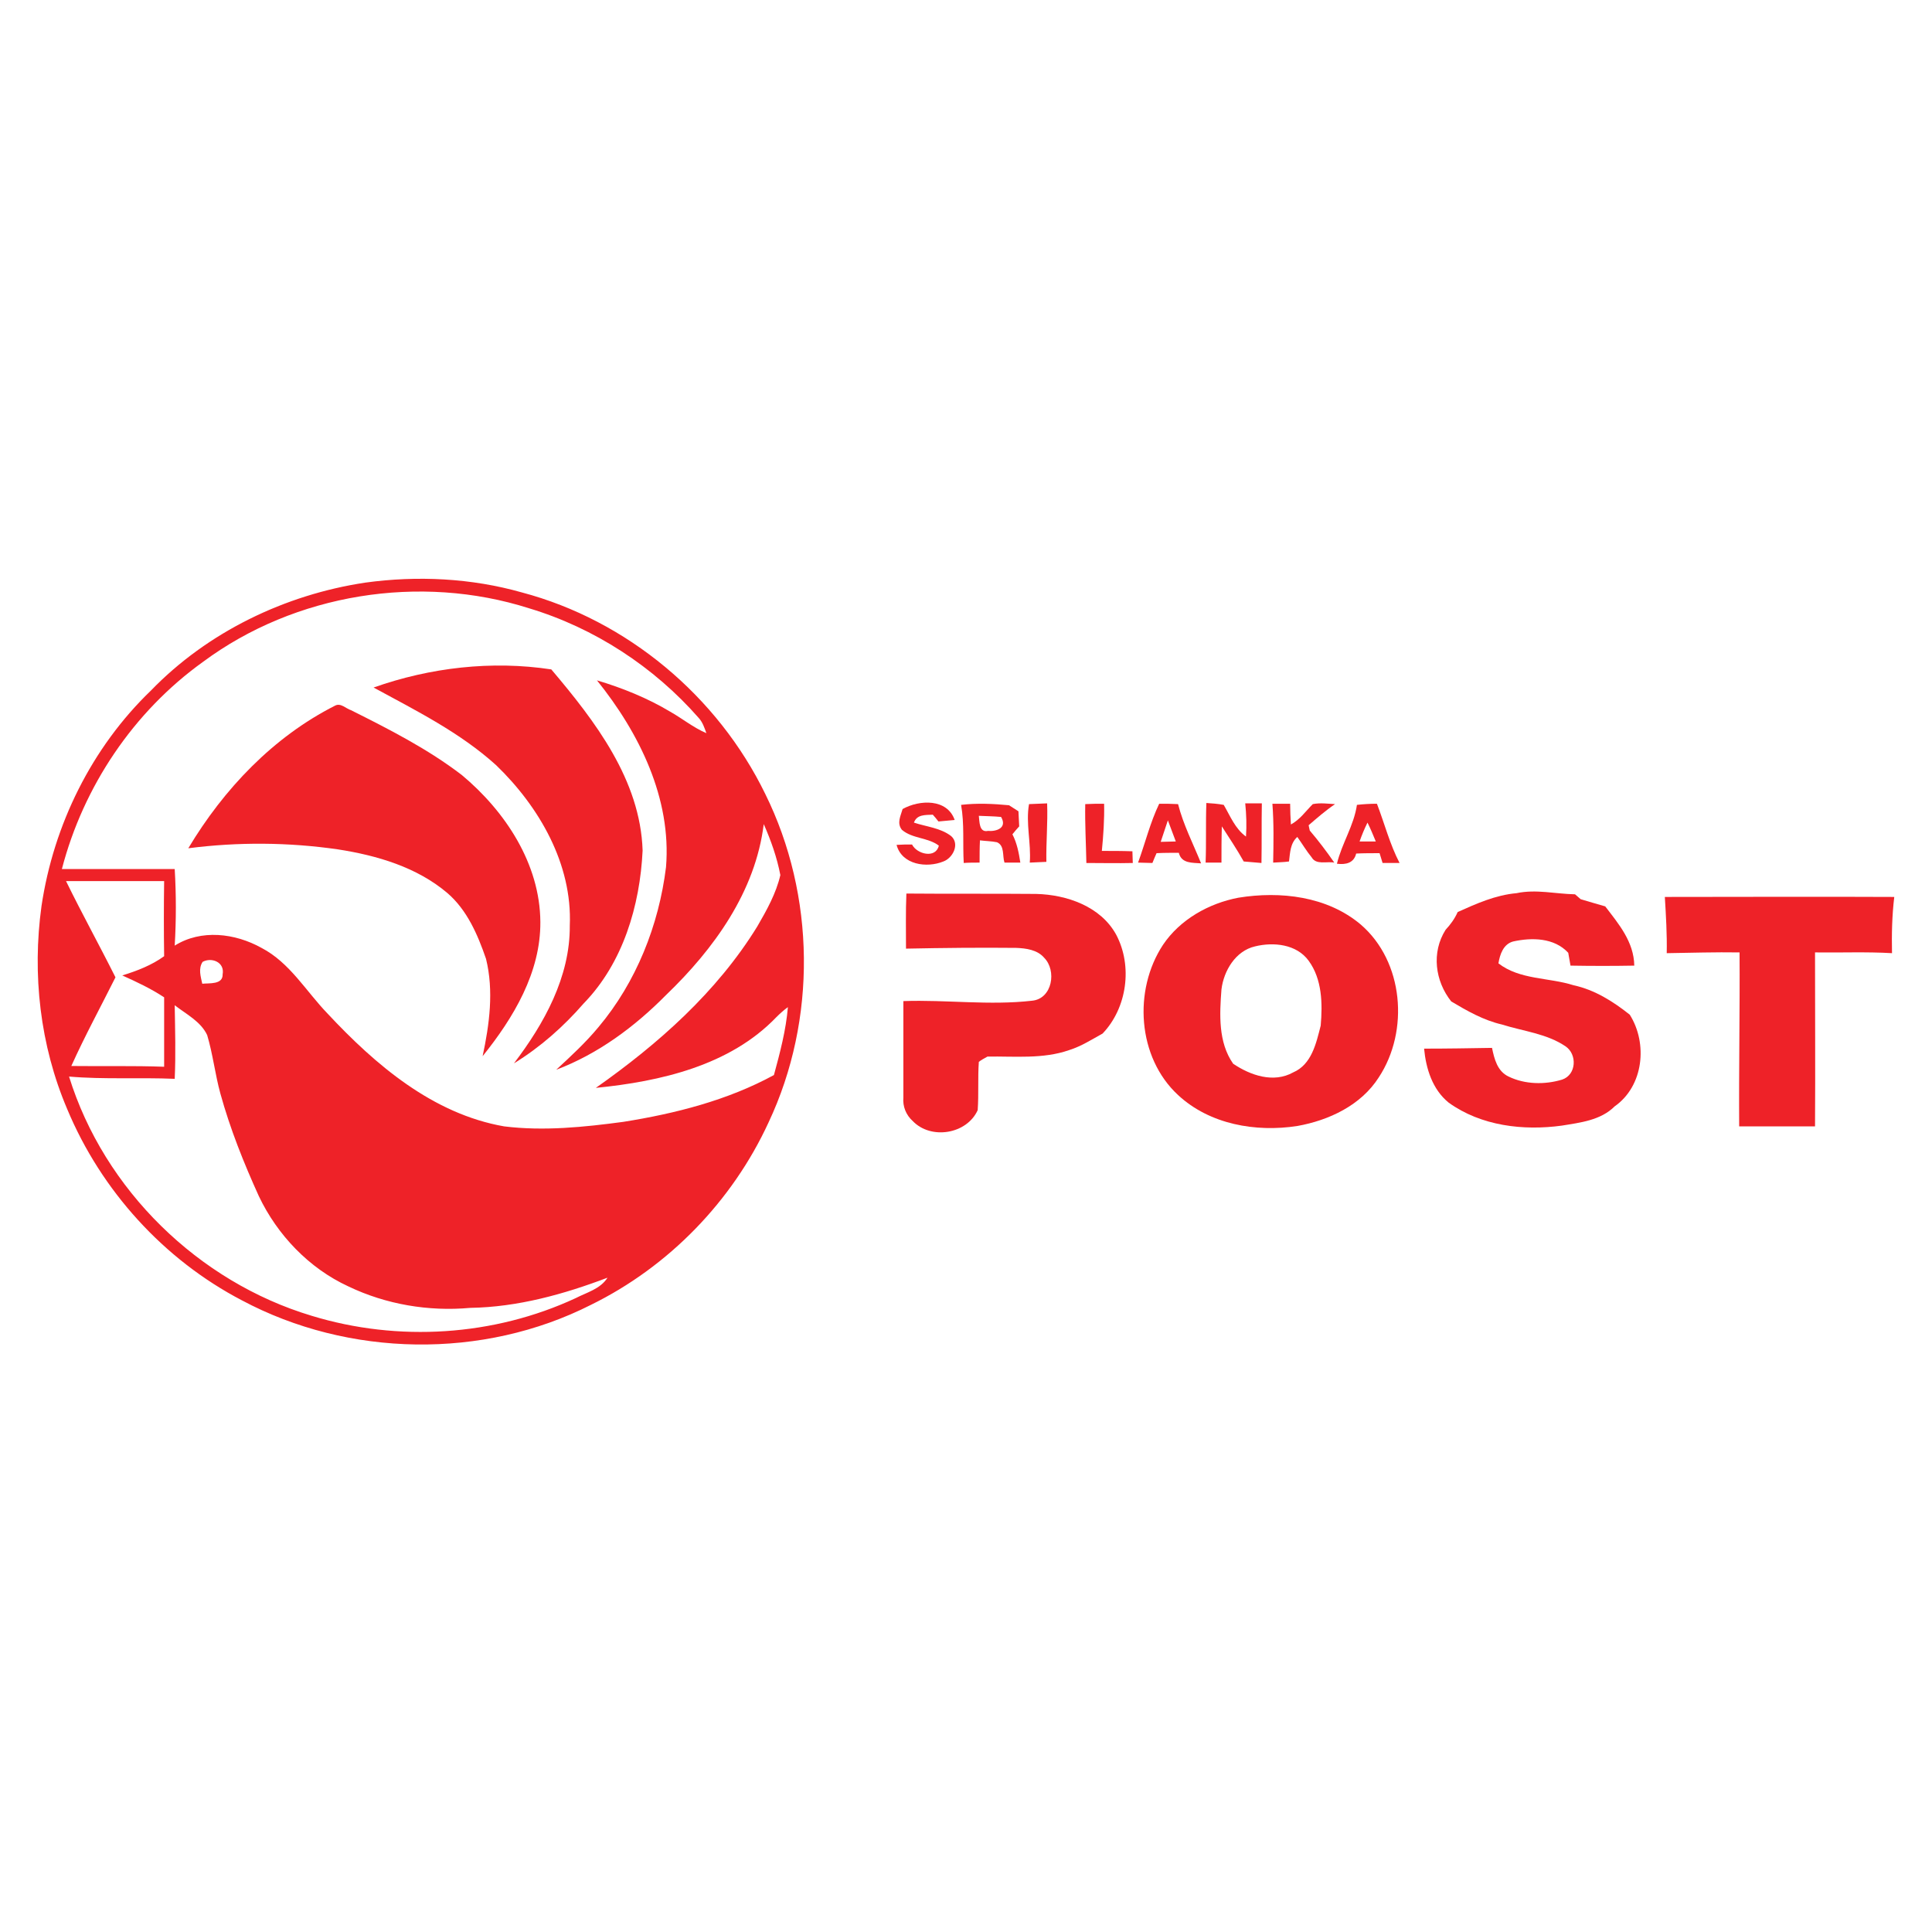 <?xml version="1.0" encoding="utf-8"?>
<!-- Generator: Adobe Illustrator 21.0.2, SVG Export Plug-In . SVG Version: 6.00 Build 0)  -->
<svg version="1.1" id="Layer_1" xmlns="http://www.w3.org/2000/svg" xmlns:xlink="http://www.w3.org/1999/xlink" x="0px" y="0px"
	 viewBox="0 0 512 512" style="enable-background:new 0 0 512 512;" xml:space="preserve">
<style type="text/css">
	.st0{fill:#FFFFFF;}
	.st1{fill:#EE2228;}
</style>
<g id="Layer_1_1_">
	<g>
		<g>
			<rect class="st0" width="512" height="512"/>
		</g>
	</g>
</g>
<g id="Layer_2">
	<g id="_x23_ee1c25ff">
		<path class="st1" d="M96.8,154.4c13.8-1.9,28.1-1.2,41.5,2.6c27.9,7.4,51.9,27.5,64.5,53.4c13.3,26.9,13.7,59.8,0.9,87
			c-9.6,20.9-26.5,38.3-47.1,48.4c-28.6,14.5-64.2,13.9-92.5-1.2c-20.7-10.8-37.3-29.1-46.3-50.7c-7.2-16.9-9.3-35.7-6.8-53.8
			c3.2-21.5,13.3-42,29-57.1C55,167.5,75.5,157.6,96.8,154.4 M53.8,175.4c-18.4,13.2-31.7,33-37.4,54.9c10,0,20,0,29.9,0
			c0.4,6.8,0.4,13.6,0,20.3c7-4.4,16-3.3,23,0.6c7.5,3.9,11.8,11.5,17.5,17.4c12.7,13.6,27.9,26.6,46.8,29.9
			c10.5,1.3,21.2,0.2,31.6-1.2c13.8-2.2,27.6-5.7,39.9-12.4c1.6-5.9,3.2-11.9,3.7-18c-1.1,0.8-2.1,1.7-3.1,2.7
			c-12.3,12.8-30.7,17-47.8,18.7c16.5-11.6,32.1-25.4,42.8-42.8c2.5-4.3,5-8.8,6.1-13.6c-0.9-4.7-2.5-9.2-4.4-13.5
			c-2.2,17.9-13.2,33.1-25.9,45.3c-8.3,8.4-18,15.6-29.1,19.8c3.9-3.6,7.8-7.2,11.2-11.3c10-11.9,16-27,17.9-42.4
			c1.5-18.2-7.1-35.6-18.3-49.5c6.7,2,13.4,4.7,19.4,8.3c3.2,1.8,6.1,4.2,9.6,5.7c-0.5-1.4-1-2.9-2-4c-11.9-13.6-27.7-23.9-45-29.1
			C111.3,152,78.2,157.3,53.8,175.4 M17.5,233.5c4.2,8.6,8.8,16.9,13.1,25.5c-3.9,7.8-8.1,15.5-11.7,23.5c8.2,0.1,16.4-0.1,24.6,0.2
			c0-6.1,0-12.3,0-18.4c-3.5-2.3-7.3-4.1-11.1-5.8c3.9-1.2,7.8-2.7,11.1-5.1c-0.1-6.6-0.1-13.2,0-19.9
			C34.8,233.5,26.1,233.5,17.5,233.5 M53.7,254.9c-1.2,1.8-0.5,3.9-0.1,5.8c1.8-0.2,5.5,0.3,5.4-2.5C59.6,255,56.1,253.6,53.7,254.9
			 M46.3,266.4c0.1,6.5,0.3,13,0,19.5c-9.3-0.4-18.7,0.2-28-0.6c9.3,30,34.3,54.4,64.3,63.4c22.9,7,48.3,5.4,70-4.7
			c2.9-1.5,6.5-2.4,8.4-5.4c-11.6,4.4-23.8,7.8-36.4,8c-11,1-22.3-0.9-32.3-5.7c-10.4-4.8-18.8-13.6-23.7-23.9
			c-4-8.8-7.6-17.8-10.2-27.2c-1.4-5.1-2-10.5-3.5-15.5C53.2,270.7,49.4,268.8,46.3,266.4z"/>
		<path class="st1" d="M99,182.2c15-5.3,31.3-7.2,47.1-4.8c11.6,13.7,23.6,29.3,24.2,48c-0.7,14.6-5.2,29.8-15.6,40.5
			c-5.4,6.2-11.5,11.6-18.5,15.9c8-10.5,14.9-22.9,14.8-36.5c0.7-16.3-8.1-31.5-19.5-42.5C121.9,194.1,110.2,188.3,99,182.2z"/>
		<path class="st1" d="M49.9,224.8c9.4-15.7,22.5-29.5,38.9-37.8c1.5-0.8,2.9,0.8,4.2,1.2c10.2,5.1,20.4,10.3,29.4,17.2
			c11.5,9.6,20.7,23.5,20.8,38.9c0.1,13.4-7.1,25.4-15.3,35.6c1.8-8.4,3-17.3,0.9-25.8c-2.2-6.4-5-12.9-10.2-17.4
			c-8.1-6.9-18.7-10-29-11.6C76.5,223.2,63.1,223.1,49.9,224.8z"/>
		<path class="st1" d="M239.2,214.4c4.5-2.5,11.8-2.8,13.8,2.9c-1.1,0.1-3.2,0.3-4.3,0.4c-0.4-0.5-1.1-1.4-1.5-1.8
			c-2,0.1-4.2-0.1-5,2.1c3.3,1.1,7.1,1.4,9.9,3.6c2.3,2.1,0.4,5.8-2.1,6.7c-4.4,1.8-11,0.9-12.4-4.4c1.4-0.1,2.7-0.1,4.1-0.1
			c1.3,2.6,6.3,3.8,7.1,0.3c-2.9-2.2-7-1.8-9.8-4.2C237.6,218.1,238.7,216.2,239.2,214.4z"/>
		<path class="st1" d="M272.7,213.1c1.6-0.1,3.2-0.1,4.8-0.2c0.2,5.2-0.3,10.4-0.2,15.5c-1.5,0.1-3,0.1-4.4,0.2
			C273.3,223.5,271.8,218.2,272.7,213.1z"/>
		<path class="st1" d="M301.6,228.6c1.9-5.2,3.2-10.6,5.6-15.6c1.7,0,3.3,0,5,0.1c1.4,5.5,4,10.5,6.1,15.7c-2.3-0.2-5.2,0.1-5.9-2.8
			c-2,0-4,0-5.9,0.1c-0.3,0.6-0.8,1.9-1.1,2.6C304.4,228.7,302.5,228.6,301.6,228.6 M307.6,223.1c1.3,0,2.6-0.1,4-0.1
			c-0.7-1.9-1.4-3.7-2.1-5.6C308.9,219.3,308.2,221.2,307.6,223.1z"/>
		<path class="st1" d="M337.2,213c1.6,0,3.1,0,4.7,0c0,1.8,0.1,3.7,0.2,5.5c2.4-1.3,3.9-3.5,5.8-5.4c2-0.4,4-0.1,5.9,0
			c-2.5,1.7-4.8,3.7-7,5.6c0.1,0.3,0.2,1.1,0.3,1.4c2.3,2.7,4.5,5.6,6.5,8.5c-2-0.4-4.8,0.7-6-1.4c-1.4-1.7-2.5-3.6-3.8-5.4
			c-1.9,1.7-1.9,4.2-2.2,6.5c-1.4,0.2-2.8,0.2-4.2,0.3C337.5,223.5,337.6,218.2,337.2,213z"/>
		<path class="st1" d="M359.6,213.3c1.8-0.2,3.5-0.3,5.3-0.3c2,5.2,3.4,10.7,6,15.7c-1.5,0-3,0-4.5,0c-0.2-0.7-0.6-2-0.8-2.6
			c-2.1,0-4.2,0-6.2,0.1c-0.6,2.5-2.7,3-5.1,2.7C355.6,223.5,358.8,218.8,359.6,213.3 M360.3,223c1.4,0,2.9,0,4.3,0
			c-0.7-1.7-1.4-3.4-2.2-5C361.6,219.6,360.9,221.3,360.3,223z"/>
		<path class="st1" d="M254.7,213.3c4.2-0.5,8.5-0.3,12.7,0.1c0.6,0.4,1.9,1.2,2.5,1.6c0.1,1.3,0.1,2.7,0.2,4
			c-0.5,0.5-1.4,1.6-1.8,2.1c1.2,2.3,1.7,4.9,2.1,7.5c-1,0-3.1,0-4.2,0c-0.6-1.8,0.1-4.5-2-5.4c-1.5-0.3-3-0.3-4.5-0.5
			c-0.1,2-0.1,3.9-0.1,5.9c-1.1,0-3.2,0-4.2,0.1C255.1,223.5,255.6,218.4,254.7,213.3 M259.4,216.2c0.2,1.4,0,4.5,2.4,4
			c2.3,0.2,5.2-0.8,3.5-3.7C263.3,216.3,261.3,216.3,259.4,216.2z"/>
		<path class="st1" d="M287.6,213.1c1.7-0.1,3.3-0.1,5-0.1c0.1,4.2-0.2,8.4-0.6,12.5c2.7,0,5.4,0,8.1,0.1c0,0.8,0.1,2.3,0.1,3.1
			c-4.1,0.1-8.2,0-12.3,0C287.8,223.5,287.5,218.3,287.6,213.1z"/>
		<path class="st1" d="M319.7,212.8c1.5,0.1,3,0.2,4.6,0.5c1.7,2.9,3,6.3,5.9,8.4c0.2-2.9,0.1-5.9-0.2-8.8c1.1,0,3.3,0,4.4,0
			c-0.1,5.3,0,10.5-0.1,15.8c-1.6-0.1-3.1-0.3-4.7-0.4c-1.8-3.2-3.8-6.2-5.8-9.3c-0.1,3.2-0.1,6.4-0.1,9.6c-1.4,0-2.8,0-4.2,0
			C319.7,223.4,319.5,218.1,319.7,212.8z"/>
		<path class="st1" d="M401.9,236.7c5.2-1.1,10.3,0.2,15.5,0.3c0.4,0.3,1.1,1,1.5,1.3c2.1,0.6,4.3,1.3,6.5,1.9
			c3.6,4.7,7.6,9.4,7.7,15.7c-5.6,0.1-11.2,0.1-16.9,0c-0.2-1.1-0.4-2.2-0.6-3.4c-3.7-4-9.6-4.1-14.6-3c-2.6,0.7-3.5,3.4-3.9,5.8
			c5.7,4.4,13.3,3.7,19.9,5.8c5.6,1.2,10.5,4.3,14.9,7.8c4.8,7.6,3.7,18.9-4,24.3c-3.7,3.7-9.1,4.3-14,5.1
			c-10.2,1.4-21.4,0.1-30-6.1c-4.3-3.5-6-9-6.5-14.3c6,0,12-0.1,18-0.2c0.6,2.9,1.4,6.2,4.4,7.6c4.3,2.1,9.6,2.2,14.2,0.8
			c3.8-1.3,4-6.7,0.9-8.8c-5-3.4-11.2-4-16.9-5.8c-4.8-1.1-9.2-3.6-13.4-6.1c-4.3-5.4-5.3-13-1.5-19c1.3-1.4,2.4-2.9,3.2-4.7
			C391.2,239.5,396.3,237.2,401.9,236.7z"/>
		<path class="st1" d="M240.1,251.4c0-4.9-0.1-9.7,0.1-14.6c11.4,0.1,22.9,0,34.4,0.1c8.1,0.2,17.1,3.3,21.2,10.8
			c4.4,8.3,2.9,19.4-3.6,26.2c-2.9,1.6-5.7,3.4-8.9,4.4c-6.9,2.4-14.4,1.6-21.6,1.7c-0.6,0.3-1.8,1-2.3,1.4c-0.3,4.3,0,8.5-0.3,12.8
			c-2.9,6.4-12.4,7.9-17.2,2.9c-1.8-1.6-2.7-3.9-2.5-6.2c0-8.5,0-17,0-25.6c11.4-0.4,22.8,1.2,34.1-0.1c5.4-0.5,6.6-8,3.2-11.4
			c-1.8-2.1-4.8-2.5-7.4-2.6C259.6,251.1,249.9,251.2,240.1,251.4z"/>
		<path class="st1" d="M328.2,237.9c11.1-1.8,23.5-0.4,32.4,7.1c11.4,9.8,12.9,28.2,4.8,40.5c-4.7,7.4-13.2,11.4-21.6,12.9
			c-11,1.7-23.2-0.4-31.6-8.2c-10.8-10-11.9-27.8-4-39.8C312.7,243.7,320.3,239.4,328.2,237.9 M323.7,262.2
			c-0.5,6.6-0.9,14,3.1,19.7c4.6,3.1,10.7,5.2,15.9,2.3c4.9-2.1,6.1-7.7,7.3-12.4c0.5-5.8,0.4-12.3-3.2-17.2
			c-3.2-4.4-9.3-5-14.2-3.8C327.4,252,324.3,257.3,323.7,262.2z"/>
		<path class="st1" d="M441.2,237.7c20.2,0,40.5-0.1,60.8,0c-0.6,5-0.7,9.9-0.6,14.9c-6.8-0.4-13.6-0.1-20.4-0.2
			c0,15.4,0.1,30.7,0,46.1c-6.7,0-13.4,0-20.1,0c-0.1-15.3,0.2-30.7,0.1-46.1c-6.4-0.1-12.9,0.1-19.3,0.2
			C441.8,247.6,441.5,242.7,441.2,237.7z"/>
	</g>
</g>
</svg>
